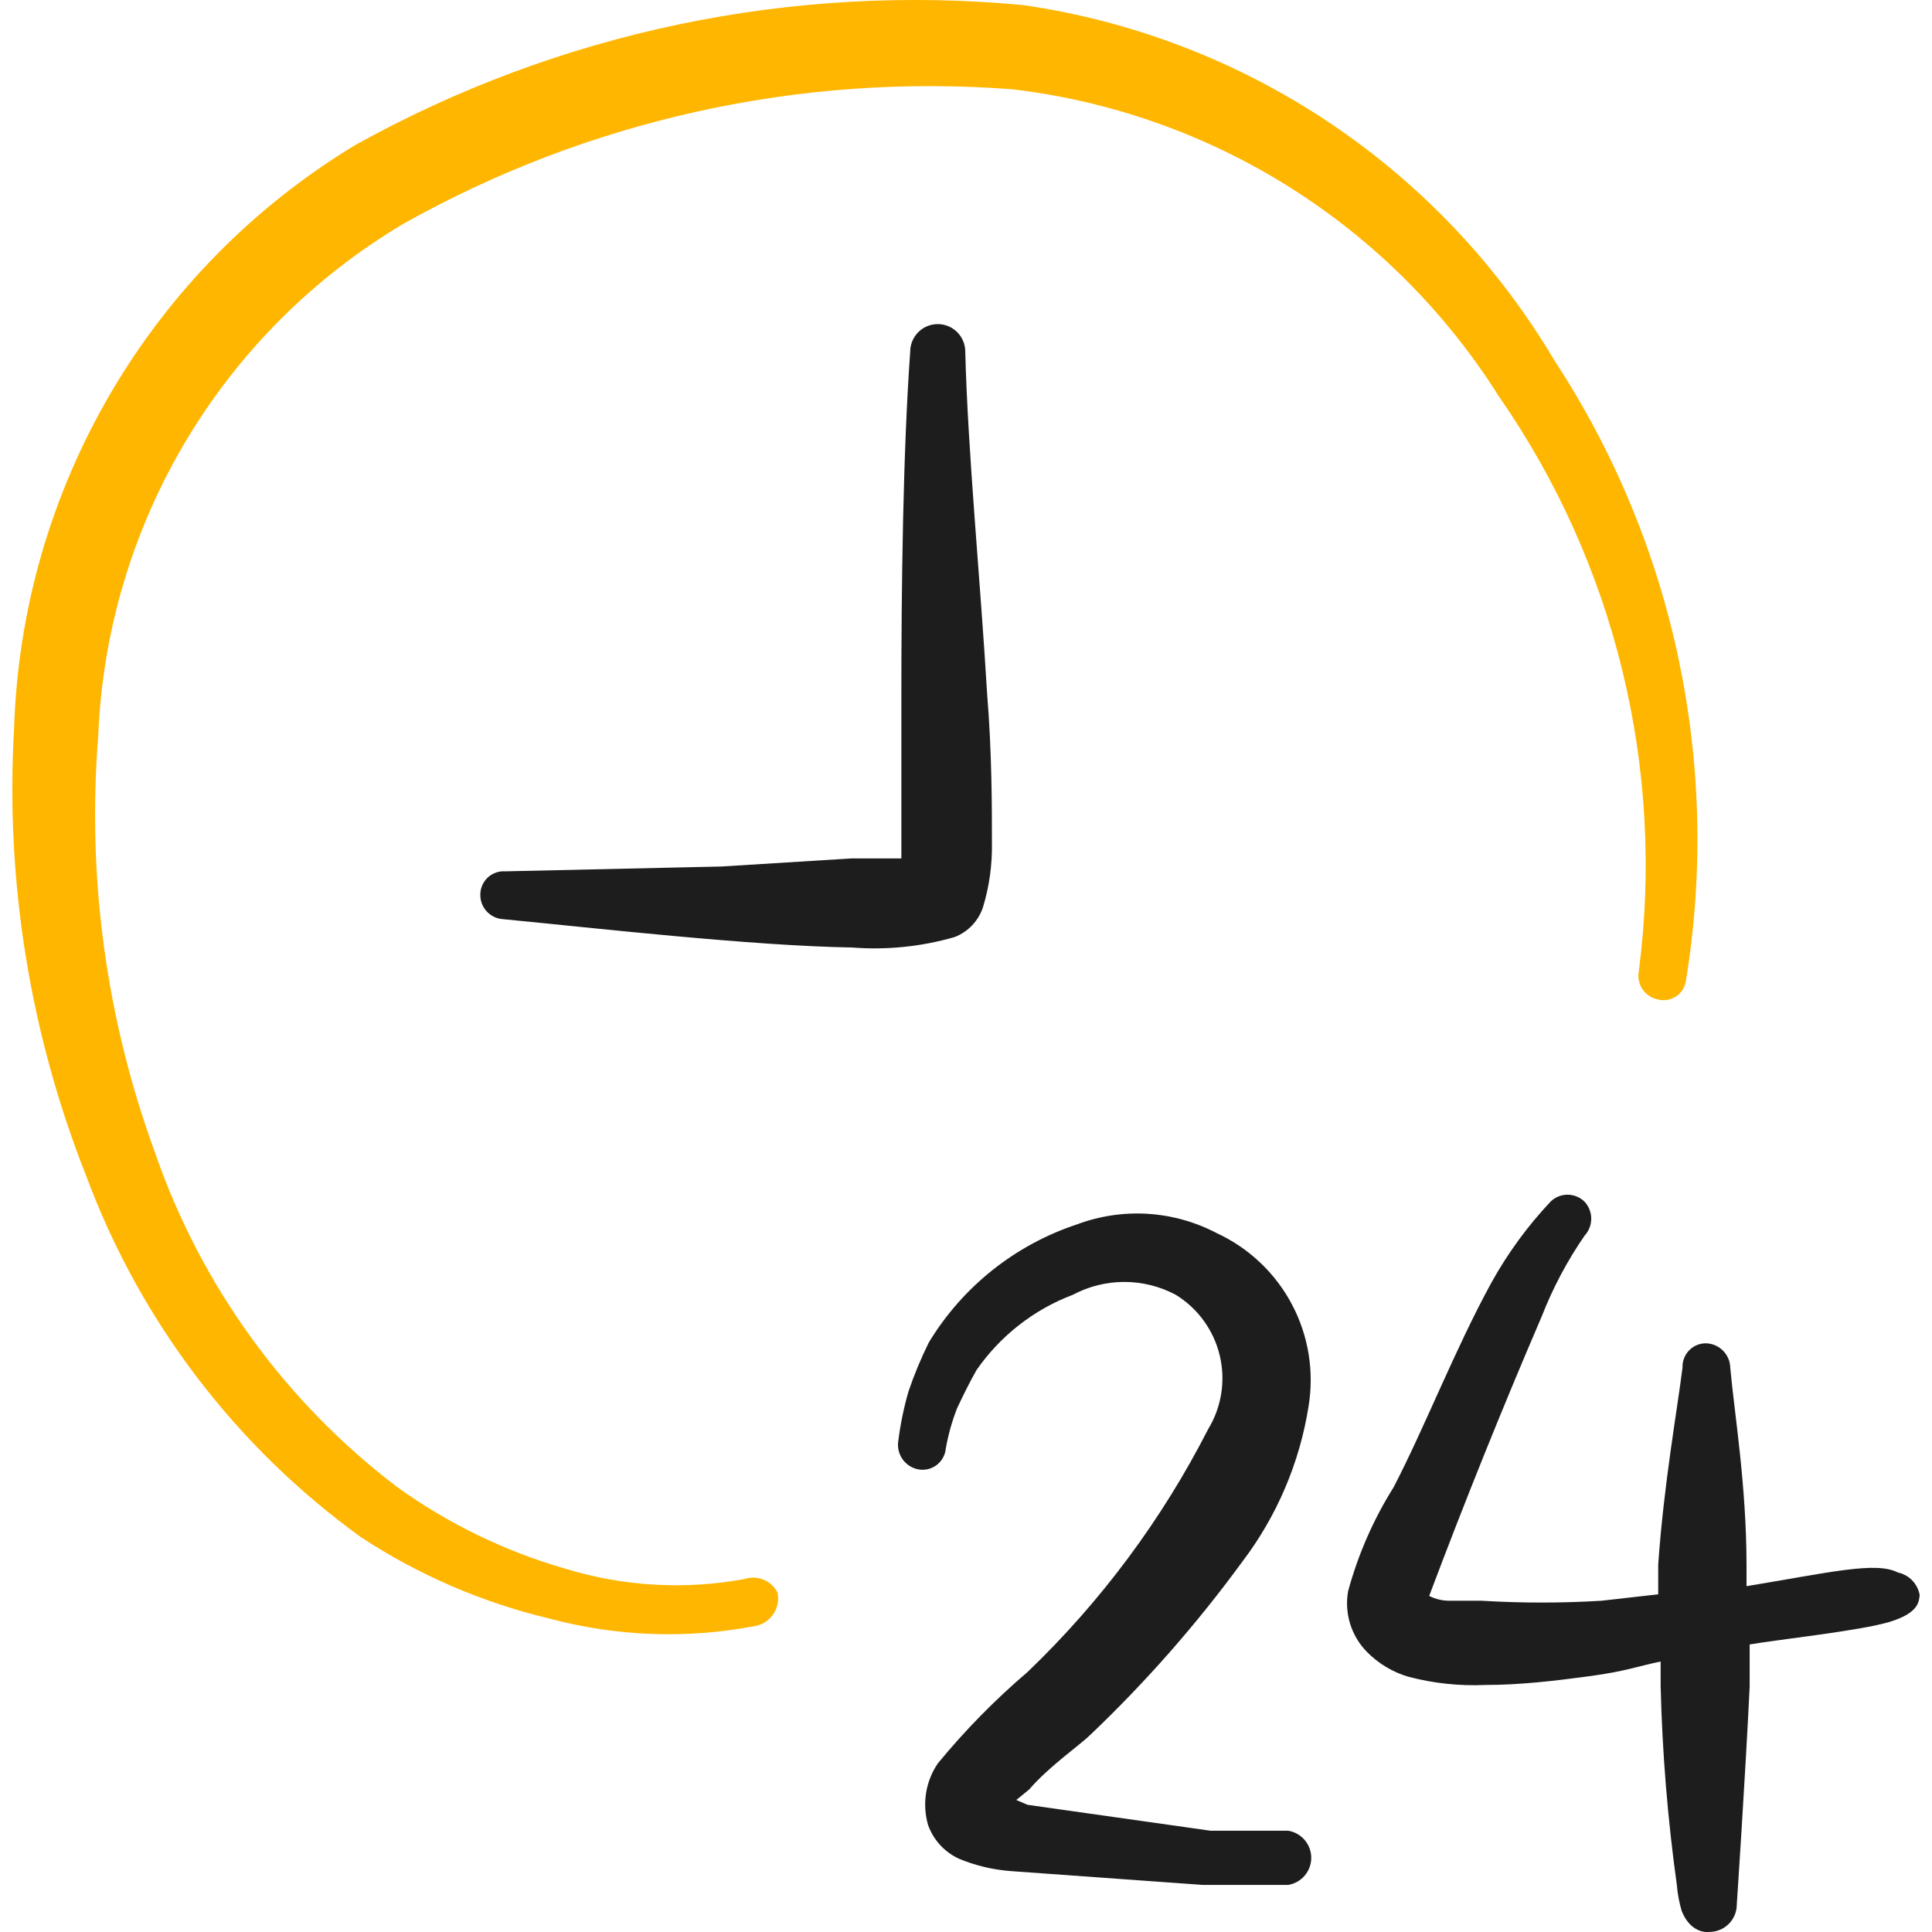 <?xml version="1.0" encoding="UTF-8"?> <svg xmlns="http://www.w3.org/2000/svg" width="100" height="100" viewBox="0 0 100 100" fill="none"><g clip-path="url(#clip0_252_11)"><path d="M38.563 81.725C35.451 82.302 32.246 82.116 29.221 81.183C26.126 80.287 23.207 78.87 20.588 76.992C14.771 72.582 10.396 66.543 8.017 59.642C5.498 52.758 4.497 45.411 5.084 38.104C5.297 32.717 6.854 27.469 9.613 22.837C12.371 18.205 16.245 14.337 20.88 11.583C30.478 6.193 41.459 3.771 52.434 4.625C57.543 5.233 62.452 6.974 66.802 9.722C71.151 12.47 74.832 16.155 77.576 20.508C83.605 29.18 86.189 39.785 84.826 50.258C84.761 50.58 84.826 50.914 85.006 51.189C85.186 51.463 85.467 51.656 85.788 51.725C85.945 51.77 86.109 51.781 86.27 51.758C86.432 51.735 86.587 51.678 86.725 51.592C86.863 51.506 86.981 51.391 87.073 51.256C87.164 51.121 87.226 50.969 87.255 50.808C89.101 39.622 86.677 28.15 80.463 18.667C77.547 13.743 73.565 9.535 68.81 6.351C64.055 3.167 58.647 1.088 52.984 0.267C40.979 -0.875 28.909 1.653 18.372 7.517C13.15 10.677 8.802 15.092 5.721 20.36C2.64 25.628 0.924 31.583 0.73 37.683C0.271 45.587 1.546 53.496 4.459 60.858C7.247 68.375 12.207 74.893 18.709 79.583C21.683 81.531 24.972 82.949 28.43 83.775C31.93 84.713 35.596 84.842 39.155 84.15C39.525 84.062 39.846 83.834 40.049 83.513C40.253 83.193 40.324 82.805 40.246 82.433C40.095 82.136 39.844 81.901 39.537 81.771C39.23 81.641 38.886 81.623 38.567 81.721" fill="#FFB600"></path><path d="M56.417 89.812C59.304 87.065 61.94 84.064 64.292 80.846C66.083 78.492 67.267 75.725 67.729 72.8C68.029 70.993 67.728 69.138 66.872 67.518C66.016 65.899 64.653 64.604 62.992 63.833C61.884 63.25 60.665 62.907 59.416 62.828C58.166 62.749 56.914 62.936 55.742 63.375C52.54 64.435 49.821 66.602 48.075 69.487C47.672 70.303 47.322 71.143 47.029 72.004C46.773 72.882 46.592 73.776 46.483 74.688C46.458 75.018 46.562 75.346 46.772 75.603C46.982 75.86 47.283 76.026 47.612 76.067C47.772 76.085 47.934 76.072 48.089 76.027C48.243 75.982 48.387 75.906 48.512 75.805C48.637 75.704 48.74 75.579 48.816 75.437C48.892 75.295 48.939 75.139 48.954 74.979C49.079 74.263 49.275 73.564 49.542 72.883C49.875 72.175 50.212 71.5 50.546 70.912C51.776 69.139 53.515 67.781 55.533 67.017C56.352 66.581 57.266 66.353 58.194 66.353C59.121 66.353 60.035 66.581 60.854 67.017C61.998 67.718 62.816 68.845 63.131 70.149C63.446 71.453 63.231 72.829 62.533 73.975C60.141 78.656 56.982 82.904 53.187 86.542C51.5 87.98 49.944 89.566 48.537 91.279C48.225 91.74 48.019 92.265 47.932 92.815C47.846 93.365 47.882 93.928 48.037 94.463C48.176 94.851 48.391 95.207 48.672 95.509C48.952 95.811 49.29 96.053 49.667 96.221C50.528 96.574 51.422 96.783 52.35 96.85L62.237 97.562H66.679C67.012 97.508 67.314 97.337 67.532 97.08C67.75 96.823 67.87 96.497 67.87 96.16C67.87 95.823 67.75 95.498 67.532 95.241C67.314 94.984 67.012 94.813 66.679 94.758H62.658L53.187 93.417L52.604 93.167L53.271 92.621C54.321 91.404 55.912 90.317 56.412 89.812M98.233 81.392C97.1 80.804 94.712 81.392 90.4 82.1V81.054C90.4 76.862 89.767 73.138 89.558 70.787C89.55 70.456 89.415 70.141 89.18 69.907C88.946 69.673 88.631 69.538 88.3 69.529C88.137 69.528 87.975 69.561 87.824 69.624C87.674 69.688 87.538 69.781 87.425 69.899C87.311 70.017 87.223 70.156 87.165 70.309C87.107 70.461 87.081 70.624 87.087 70.787C86.796 73.092 86.121 76.821 85.829 80.971V82.521L82.896 82.854C80.826 82.979 78.76 82.979 76.696 82.854H75.058C74.682 82.861 74.31 82.775 73.975 82.604C75.804 77.741 77.744 72.92 79.796 68.146C80.371 66.671 81.117 65.263 82.017 63.958C82.239 63.719 82.362 63.405 82.362 63.079C82.362 62.753 82.239 62.439 82.017 62.2C81.782 61.967 81.466 61.837 81.135 61.837C80.805 61.837 80.488 61.967 80.254 62.2C79.064 63.463 78.037 64.87 77.196 66.388C75.312 69.825 73.762 73.846 72.129 76.987C71.083 78.654 70.296 80.458 69.779 82.354C69.678 82.917 69.713 83.496 69.881 84.042C70.049 84.589 70.346 85.087 70.746 85.496C71.346 86.108 72.096 86.558 72.925 86.796C74.221 87.133 75.562 87.275 76.904 87.213C78.662 87.213 80.467 87.004 82.308 86.754C84.154 86.504 84.742 86.25 85.954 86V87.254C86.037 90.707 86.317 94.143 86.792 97.562C86.831 98.021 86.914 98.468 87.042 98.904C87.421 99.867 88.092 100.037 88.471 99.996C88.658 99.997 88.844 99.961 89.017 99.89C89.191 99.818 89.348 99.713 89.481 99.581C89.613 99.448 89.718 99.291 89.79 99.118C89.861 98.944 89.897 98.758 89.896 98.571C89.896 98.571 90.354 91.696 90.562 87.296V85.117C91.987 84.867 96.304 84.408 97.812 83.946C99.321 83.487 99.321 82.896 99.362 82.562C99.312 82.276 99.178 82.012 98.977 81.803C98.776 81.593 98.517 81.453 98.233 81.392ZM50.883 46.946C51.208 45.865 51.361 44.763 51.342 43.638C51.342 41.75 51.342 38.983 51.092 35.888C50.758 30.225 50.087 23.312 49.962 18.2C49.962 18.013 49.926 17.828 49.854 17.655C49.782 17.482 49.677 17.325 49.545 17.192C49.413 17.06 49.256 16.955 49.083 16.884C48.91 16.812 48.725 16.775 48.537 16.775C48.35 16.775 48.165 16.812 47.992 16.884C47.819 16.955 47.662 17.06 47.53 17.192C47.398 17.325 47.292 17.482 47.221 17.655C47.149 17.828 47.112 18.013 47.112 18.2C46.737 23.438 46.654 30.396 46.654 36.092V44.433H44.054L37.346 44.85L26.162 45.1C25.999 45.087 25.835 45.108 25.68 45.161C25.524 45.215 25.382 45.298 25.26 45.408C25.139 45.518 25.041 45.652 24.972 45.801C24.904 45.95 24.866 46.111 24.862 46.275C24.849 46.602 24.964 46.921 25.183 47.164C25.401 47.407 25.707 47.555 26.033 47.575C30.771 48.033 38.9 48.958 44.096 49.042C45.887 49.183 47.692 49 49.417 48.5C49.761 48.365 50.071 48.156 50.324 47.888C50.578 47.619 50.769 47.297 50.883 46.946Z" fill="#1D1D1D"></path></g><defs><clipPath id="clip0_252_11"><rect width="100" height="100" fill="white"></rect></clipPath></defs></svg> 